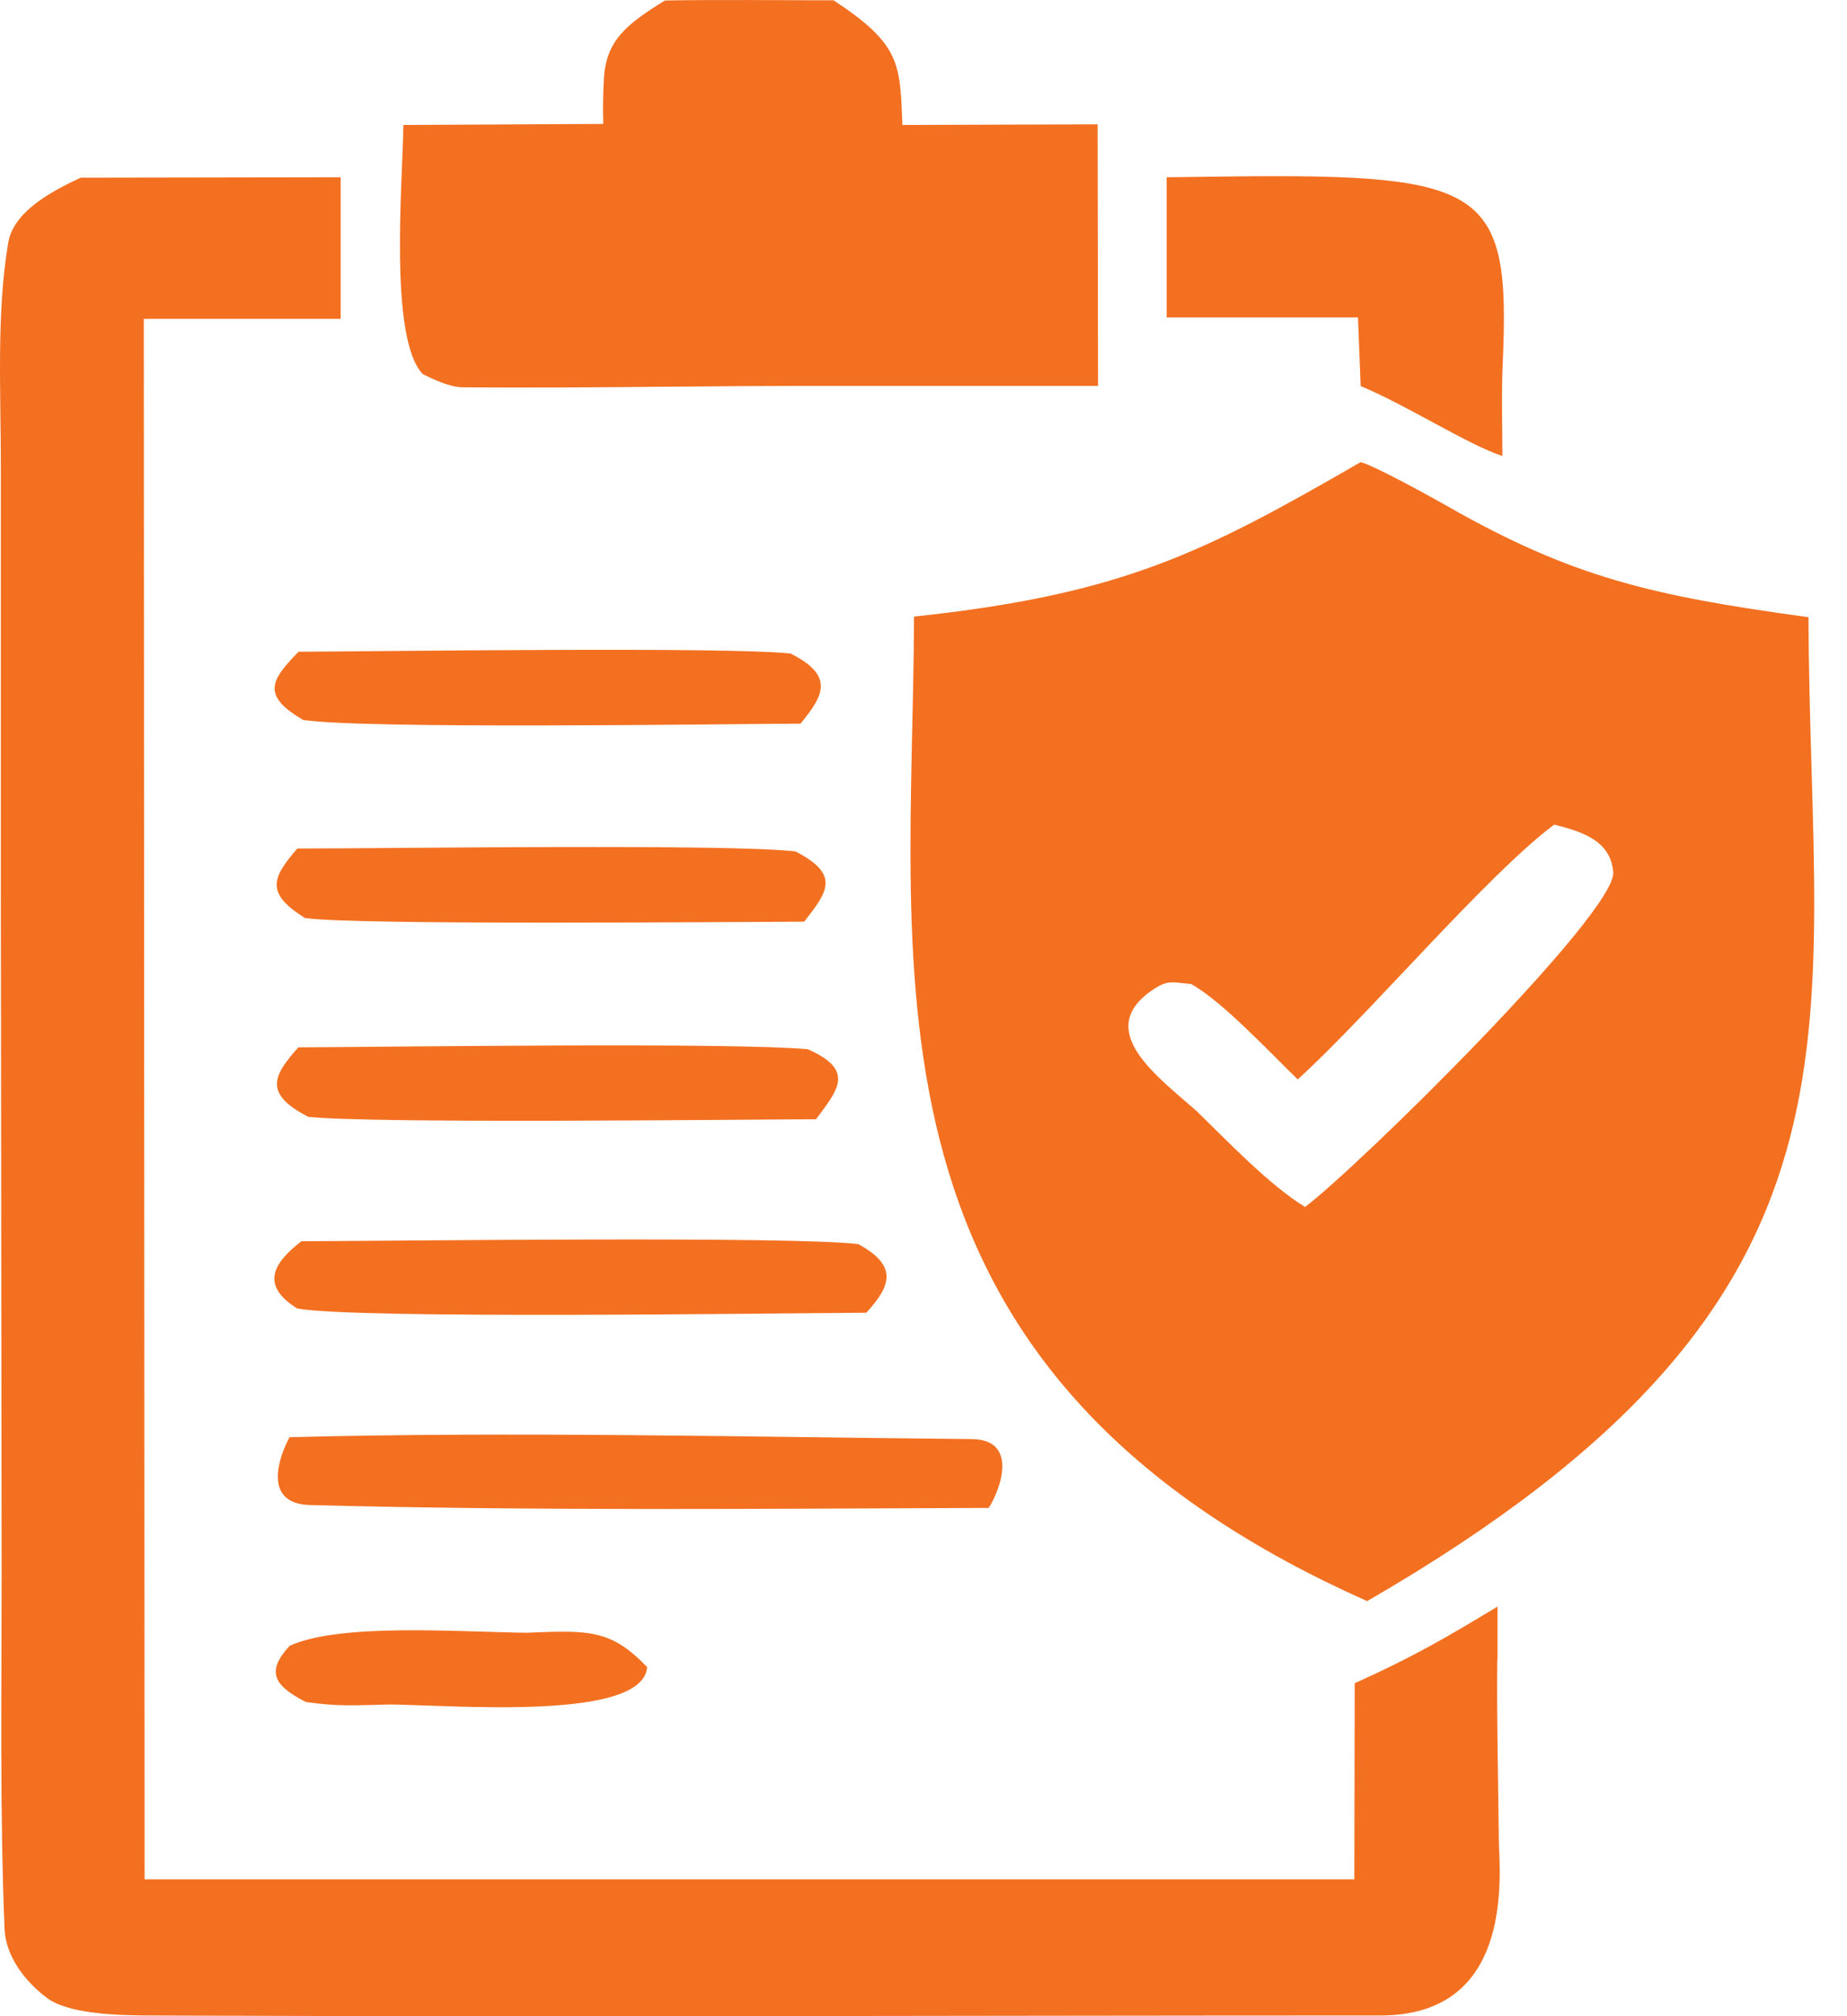 <?xml version="1.0" encoding="UTF-8"?> <svg xmlns="http://www.w3.org/2000/svg" width="55" height="60" viewBox="0 0 55 60" fill="none"><path d="M43.102 15.065C42.646 14.804 40.937 13.861 40.517 13.752C35.853 16.446 33.433 17.686 27.218 18.349C27.182 29.051 25.145 40.727 40.712 47.647C56.401 38.58 53.895 30.876 53.853 18.367C49.176 17.729 46.823 17.182 43.102 15.065ZM38.869 35.923C37.787 35.26 36.534 33.941 35.659 33.089C34.516 32.068 32.527 30.675 34.321 29.459C34.777 29.149 34.899 29.234 35.464 29.282C36.388 29.781 37.884 31.393 38.644 32.122C40.773 30.189 44.294 26.017 46.282 24.539C46.659 24.637 47.06 24.746 47.37 24.929C47.839 25.202 48.003 25.555 48.039 25.956C48.143 27.148 40.45 34.725 38.863 35.917L38.869 35.923Z" fill="#F37021"></path><path d="M44.592 49.398V47.811C43.029 48.754 42.08 49.307 40.341 50.091L40.329 55.929H4.306L4.282 9.489H10.143V5.275L2.403 5.288C1.375 5.762 0.39 6.358 0.244 7.227C-0.109 9.295 0.025 11.727 0.025 13.825V26.692L0.049 46.82C0.049 50.341 -0.006 53.874 0.134 57.389C0.165 58.13 0.633 58.872 1.381 59.444C2.013 59.93 3.436 59.973 4.403 59.979C16.632 60.028 28.879 59.979 41.101 59.979C44.719 59.979 44.731 56.586 44.634 54.907C44.616 53.071 44.567 51.222 44.586 49.392L44.592 49.398Z" fill="#F37021"></path><path d="M13.768 11.526C17.514 11.557 21.32 11.472 25.078 11.484H32.698L32.685 3.7L26.872 3.719C26.799 1.894 26.829 1.329 24.823 0.009C23.193 0.009 21.418 -0.015 19.8 0.015C18.626 0.739 18.055 1.213 17.982 2.338C17.957 2.788 17.951 3.238 17.964 3.688L12.01 3.719C12.004 5.245 11.56 10.061 12.588 11.131C12.874 11.277 13.391 11.52 13.762 11.526H13.768Z" fill="#F37021"></path><path d="M40.438 9.447L40.518 11.49C41.91 12.068 43.734 13.247 44.738 13.57C44.738 12.688 44.707 11.642 44.75 10.778C44.975 5.652 44.27 5.166 36.687 5.251L34.741 5.275V9.447H40.438Z" fill="#F37021"></path><path d="M29.438 44.88C29.767 44.376 30.369 42.837 28.927 42.825C22.281 42.764 15.264 42.594 8.623 42.77C8.331 43.299 7.778 44.752 9.237 44.789C15.932 44.965 22.731 44.898 29.438 44.874V44.88Z" fill="#F37021"></path><path d="M25.558 37.023C23.515 36.78 11.7 36.932 8.976 36.938C8.106 37.607 7.766 38.258 8.848 38.939C10.581 39.261 23.114 39.079 25.796 39.066C26.531 38.264 26.75 37.674 25.558 37.023Z" fill="#F37021"></path><path d="M8.885 31.168C8.1 32.037 7.875 32.56 9.177 33.235C11.043 33.442 22.001 33.314 24.3 33.308C24.938 32.445 25.485 31.849 24.05 31.223C21.74 31.016 11.737 31.156 8.885 31.168Z" fill="#F37021"></path><path d="M23.674 25.336C21.636 25.105 11.615 25.251 8.854 25.251C8.1 26.121 7.894 26.577 9.079 27.319C10.557 27.537 21.764 27.434 23.947 27.428C24.646 26.534 25.036 26.029 23.674 25.33V25.336Z" fill="#F37021"></path><path d="M23.54 19.45C21.764 19.243 11.487 19.383 8.891 19.395C8.064 20.24 7.772 20.696 9.031 21.426C10.885 21.7 21.351 21.547 23.837 21.535C24.543 20.684 24.841 20.106 23.546 19.45H23.54Z" fill="#F37021"></path><path d="M8.623 48.978C7.948 49.72 8.1 50.134 9.11 50.651C10.131 50.791 10.539 50.748 11.597 50.724C13.5 50.742 19.149 51.228 19.271 49.611C18.195 48.492 17.55 48.51 15.683 48.589C13.646 48.565 10.131 48.291 8.623 48.978Z" fill="#F37021"></path></svg> 
